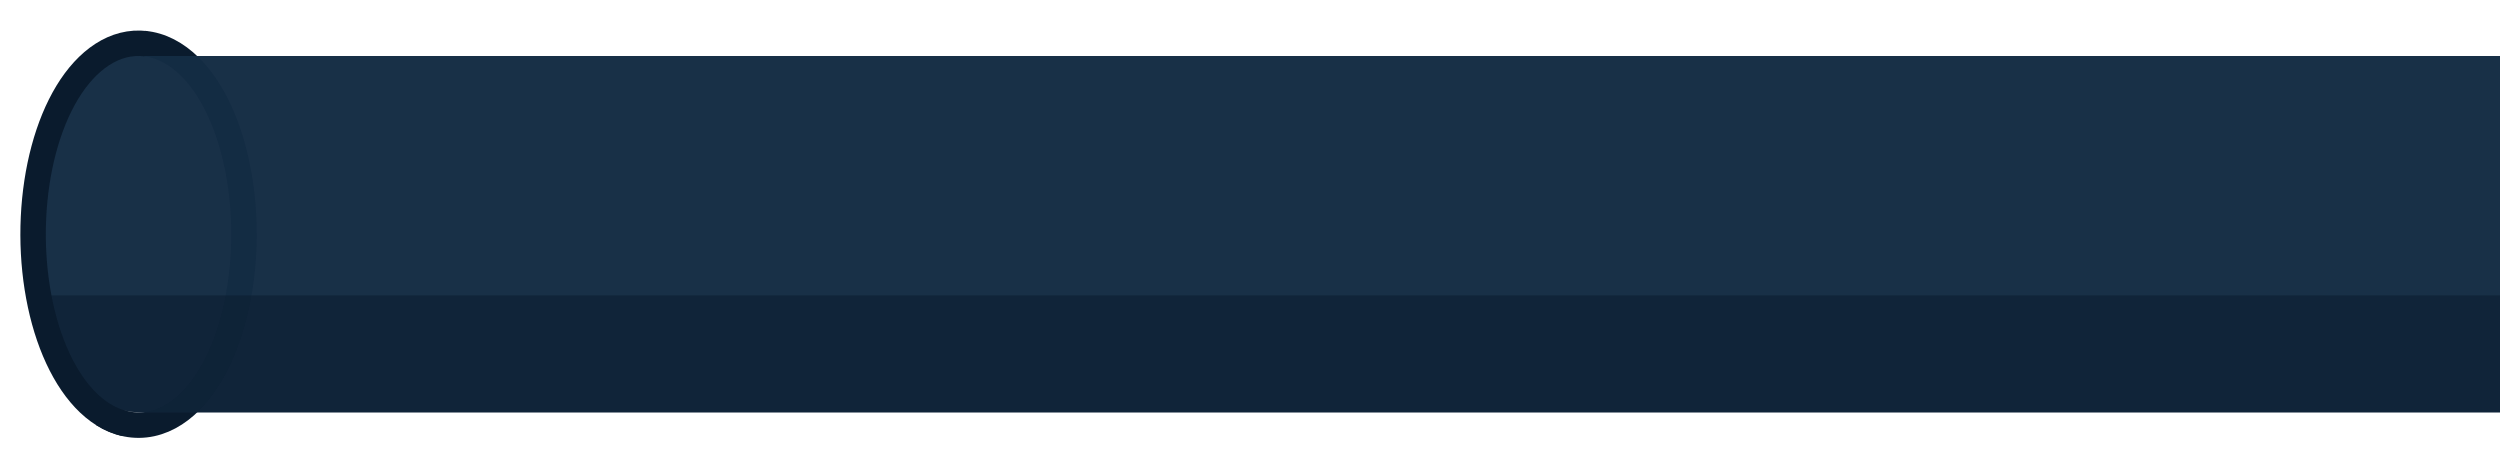 <svg width="491" height="90" viewBox="0 0 491 90" fill="none" xmlns="http://www.w3.org/2000/svg">
<g filter="url(#filter0_d_1967_5610)">
<path d="M20.242 76.396C23.2 78.249 26.471 78.933 29.757 78.228C32.999 77.533 35.933 75.556 38.417 72.712C40.901 69.867 42.961 66.132 44.52 61.821C46.082 57.5 47.131 52.63 47.615 47.538C48.101 42.444 48.014 37.211 47.359 32.181C46.704 27.155 45.493 22.411 43.782 18.272C42.075 14.144 39.877 10.634 37.266 8.064C34.645 5.486 31.593 3.847 28.293 3.549" stroke="#0A1B2D" stroke-width="5"/>
<path d="M491 76V6L27.701 6C27.701 6 22.079 4.193 17 9C12.874 12.905 9.106 22.718 9 29C8.878 36.246 6.88 56.209 11.5 66C16.288 76.148 27.701 76 27.701 76L491 76Z" fill="#142C44" fill-opacity="0.98"/>
<path d="M8 53H491V76H19.5L12.5 66L8 53Z" fill="#0A1B2D" fill-opacity="0.5"/>
<path d="M28.665 3.588C22.534 2.842 17.074 6.79 13.23 13.117C9.354 19.495 7.024 28.326 6.579 37.693C6.132 47.073 7.598 56.496 10.749 63.983C13.855 71.362 18.619 76.837 24.485 78.188" stroke="#0A1B2D" stroke-width="5"/>
</g>
<defs>
<filter id="filter0_d_1967_5610" x="0" y="0.996" width="495" height="89.004" filterUnits="userSpaceOnUse" color-interpolation-filters="sRGB">
<feFlood flood-opacity="0" result="BackgroundImageFix"/>
<feColorMatrix in="SourceAlpha" type="matrix" values="0 0 0 0 0 0 0 0 0 0 0 0 0 0 0 0 0 0 127 0" result="hardAlpha"/>
<feOffset dy="5"/>
<feGaussianBlur stdDeviation="2"/>
<feComposite in2="hardAlpha" operator="out"/>
<feColorMatrix type="matrix" values="0 0 0 0 0 0 0 0 0 0 0 0 0 0 0 0 0 0 0.25 0"/>
<feBlend mode="normal" in2="BackgroundImageFix" result="effect1_dropShadow_1967_5610"/>
<feBlend mode="normal" in="SourceGraphic" in2="effect1_dropShadow_1967_5610" result="shape"/>
</filter>
</defs>
</svg>

